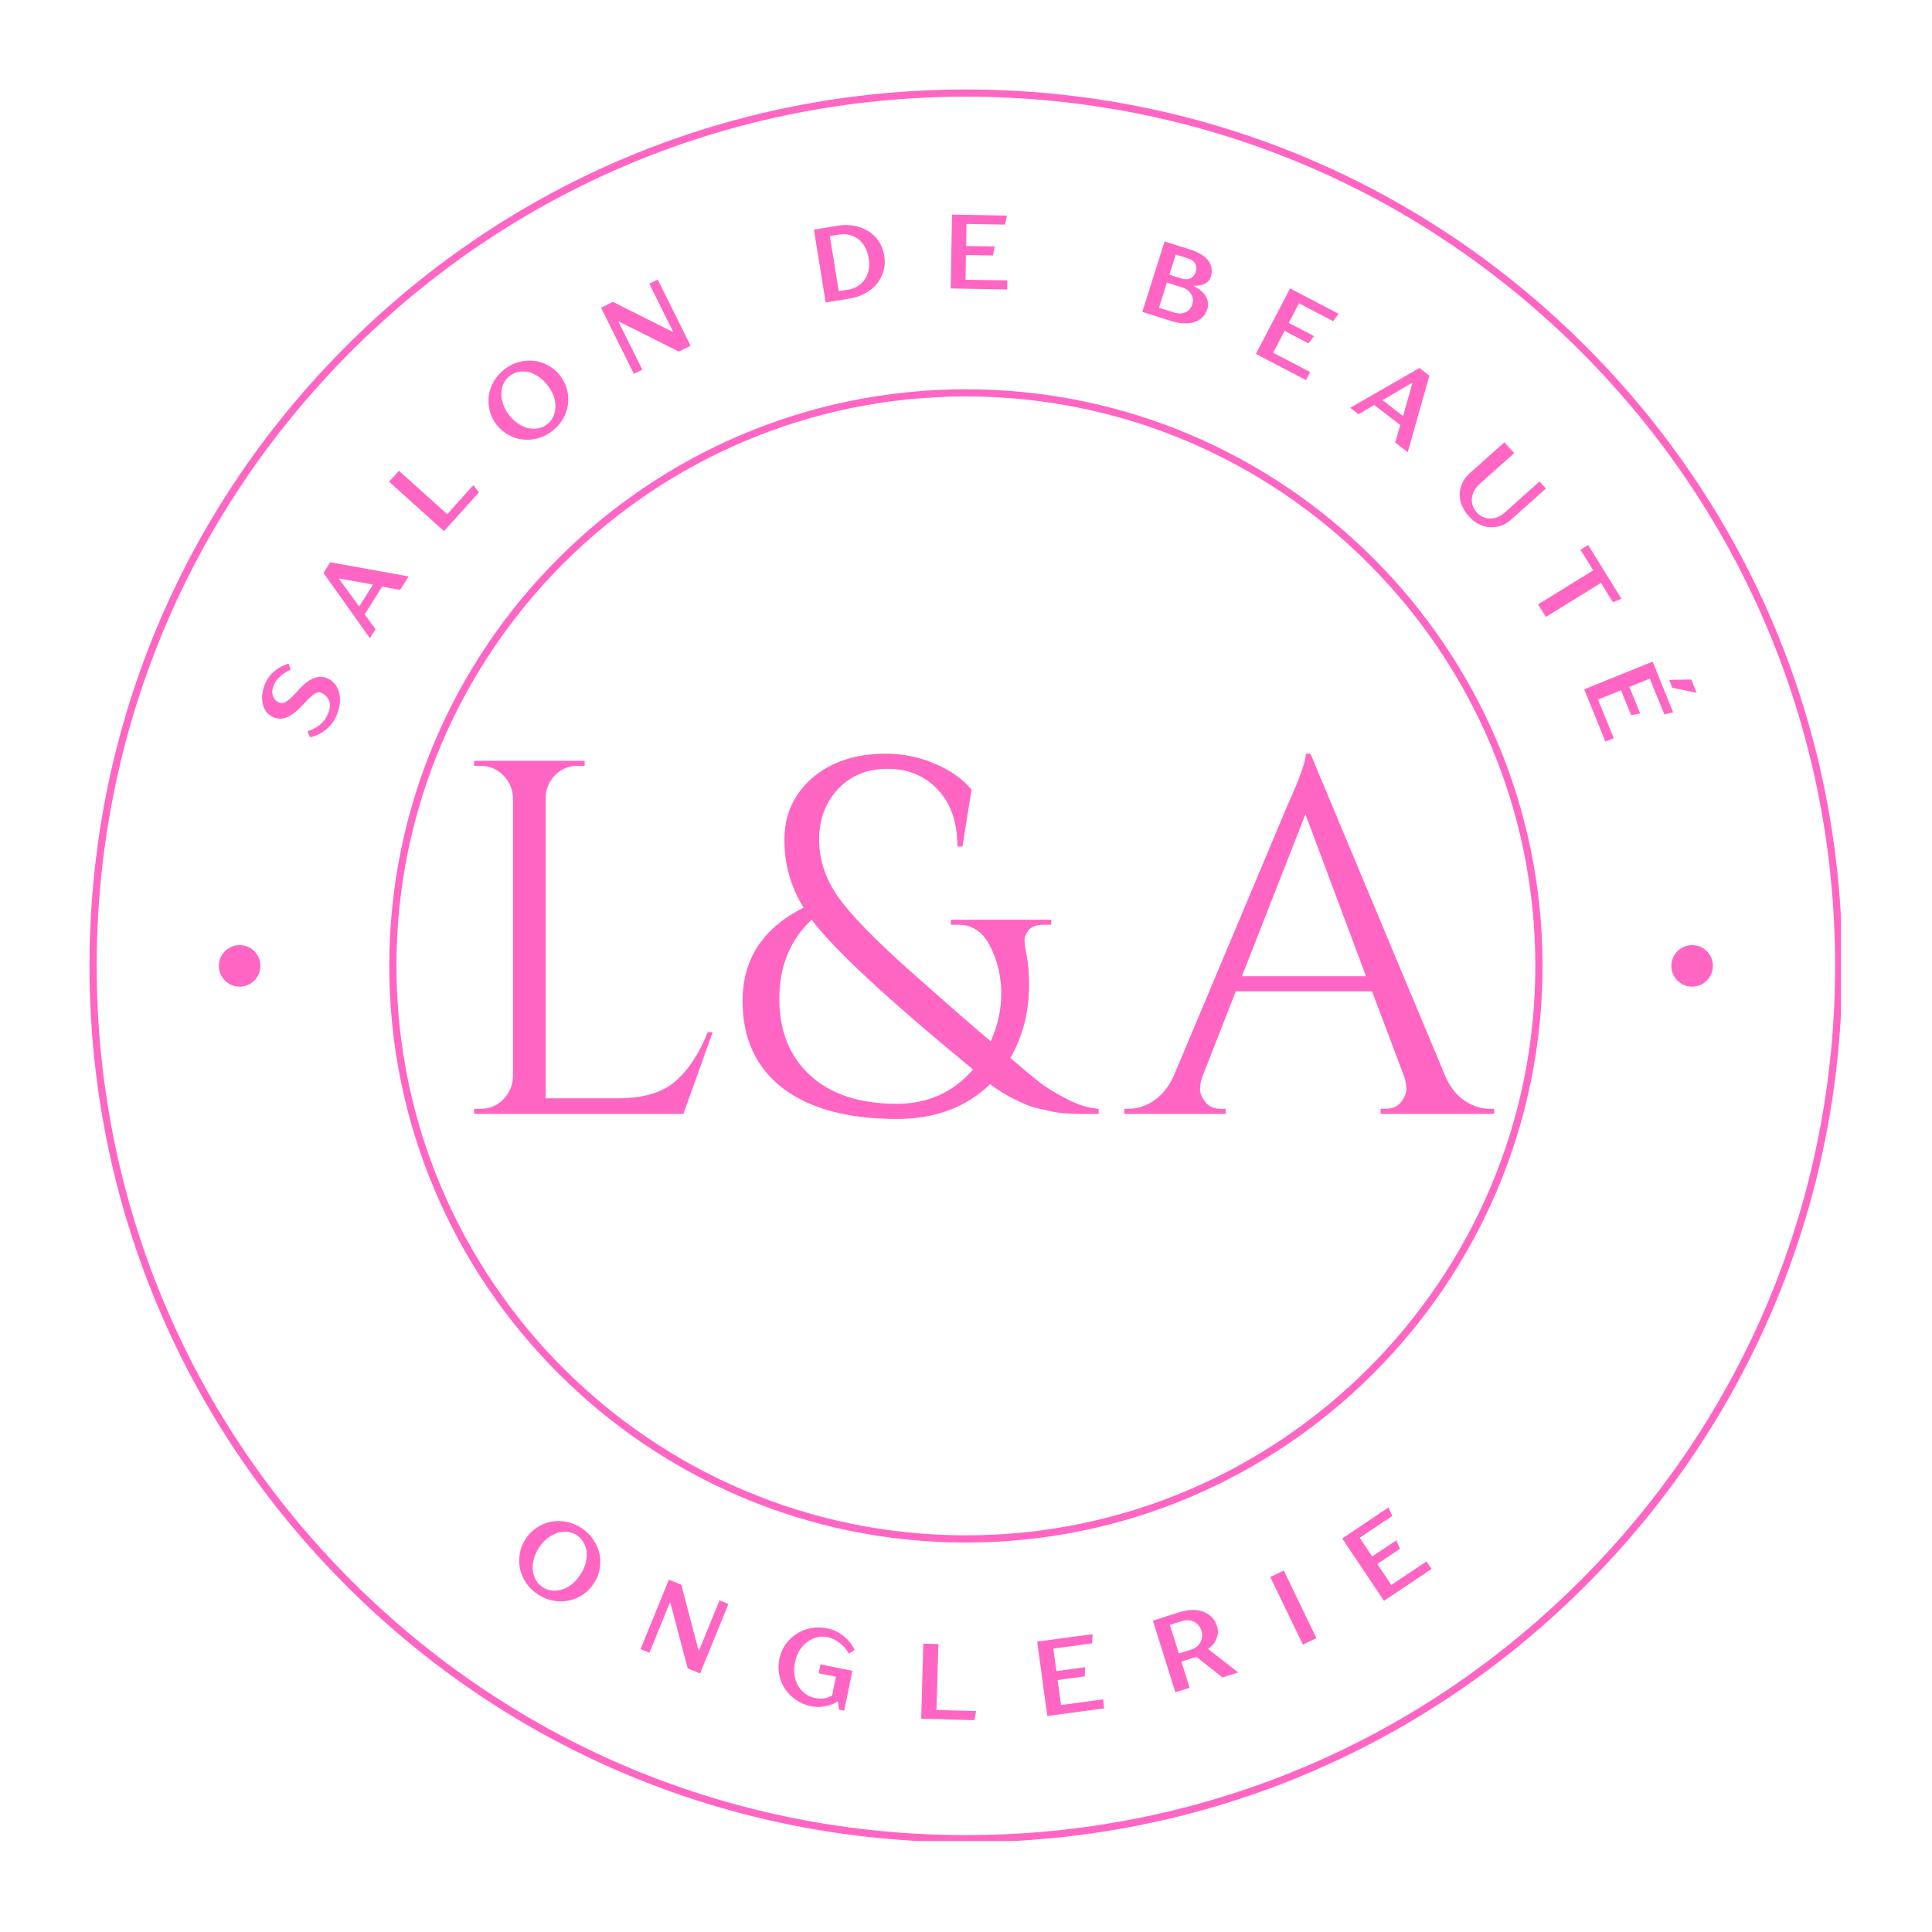 <svg xmlns="http://www.w3.org/2000/svg" xmlns:xlink="http://www.w3.org/1999/xlink" width="200" viewBox="0 0 150 150" height="200" preserveAspectRatio="xMidYMid meet"><defs><clipPath id="8fa0fa2dc2"><path d="M 6.949 6.949 L 142.934 6.949 L 142.934 142.934 L 6.949 142.934 Z M 6.949 6.949 " clip-rule="nonzero"></path></clipPath></defs><rect x="-15" width="180" fill="#ffffff" y="-15" height="180" fill-opacity="1"></rect><rect x="-15" width="180" fill="#ffffff" y="-15" height="180" fill-opacity="1"></rect><g clip-path="url(#8fa0fa2dc2)"><path fill="#ff66c4" d="M 74.992 143.035 C 56.816 143.035 39.727 135.957 26.875 123.105 C 14.023 110.254 6.949 93.168 6.949 74.992 C 6.949 56.816 14.023 39.727 26.875 26.875 C 39.727 14.023 56.816 6.949 74.992 6.949 C 93.168 6.949 110.254 14.023 123.105 26.875 C 135.957 39.727 143.035 56.816 143.035 74.992 C 143.035 93.168 135.957 110.254 123.105 123.105 C 110.254 135.957 93.168 143.035 74.992 143.035 Z M 74.992 7.508 C 56.965 7.508 40.02 14.527 27.27 27.27 C 14.527 40.02 7.508 56.965 7.508 74.992 C 7.508 93.016 14.527 109.965 27.27 122.707 C 40.02 135.457 56.965 142.477 74.992 142.477 C 93.016 142.477 109.965 135.457 122.707 122.707 C 135.457 109.965 142.477 93.016 142.477 74.992 C 142.477 56.965 135.457 40.02 122.707 27.27 C 109.965 14.527 93.016 7.508 74.992 7.508 Z M 74.992 7.508 " fill-opacity="1" fill-rule="nonzero"></path></g><path fill="#ff66c4" d="M 74.992 119.762 C 50.305 119.762 30.223 99.676 30.223 74.992 C 30.223 50.305 50.305 30.223 74.992 30.223 C 99.676 30.223 119.762 50.305 119.762 74.992 C 119.762 99.676 99.676 119.762 74.992 119.762 Z M 74.992 30.781 C 50.613 30.781 30.781 50.613 30.781 74.992 C 30.781 99.367 50.613 119.203 74.992 119.203 C 99.367 119.203 119.203 99.367 119.203 74.992 C 119.203 50.613 99.367 30.781 74.992 30.781 Z M 74.992 30.781 " fill-opacity="1" fill-rule="nonzero"></path><path fill="#ff66c4" d="M 20.219 74.992 C 20.219 75.879 19.496 76.605 18.605 76.605 C 17.715 76.605 16.992 75.879 16.992 74.992 C 16.992 74.098 17.715 73.379 18.605 73.379 C 19.496 73.379 20.219 74.098 20.219 74.992 Z M 131.375 73.379 C 130.488 73.379 129.762 74.098 129.762 74.992 C 129.762 75.879 130.488 76.605 131.375 76.605 C 132.27 76.605 132.988 75.879 132.988 74.992 C 132.988 74.098 132.27 73.379 131.375 73.379 Z M 131.375 73.379 " fill-opacity="1" fill-rule="nonzero"></path><path fill="#ff66c4" d="M 26.164 55.473 C 26.004 55.867 25.805 56.18 25.566 56.414 C 25.332 56.648 25.105 56.82 24.883 56.934 C 24.629 57.082 24.355 57.184 24.066 57.242 L 23.879 56.754 C 24.098 56.703 24.309 56.617 24.508 56.5 C 24.688 56.395 24.863 56.258 25.047 56.078 C 25.223 55.898 25.367 55.668 25.48 55.379 C 25.637 55.004 25.656 54.68 25.551 54.398 C 25.441 54.117 25.238 53.914 24.945 53.793 C 24.785 53.73 24.625 53.75 24.457 53.852 C 24.293 53.957 24.121 54.098 23.945 54.281 C 23.766 54.457 23.578 54.652 23.383 54.859 C 23.184 55.07 22.973 55.258 22.75 55.422 C 22.523 55.59 22.285 55.703 22.035 55.766 C 21.785 55.828 21.512 55.797 21.215 55.68 C 21.039 55.605 20.879 55.492 20.738 55.336 C 20.598 55.184 20.492 54.996 20.43 54.773 C 20.363 54.547 20.336 54.293 20.352 54.016 C 20.371 53.738 20.441 53.441 20.566 53.129 C 20.703 52.793 20.879 52.523 21.086 52.316 C 21.293 52.109 21.496 51.945 21.691 51.832 C 21.934 51.695 22.172 51.59 22.41 51.523 L 22.57 52 C 22.391 52.074 22.215 52.168 22.043 52.281 C 21.895 52.383 21.75 52.508 21.598 52.668 C 21.453 52.82 21.332 53.008 21.242 53.23 C 21.121 53.531 21.109 53.805 21.199 54.051 C 21.289 54.289 21.449 54.453 21.676 54.543 C 21.848 54.613 22.016 54.598 22.18 54.5 C 22.34 54.398 22.512 54.262 22.691 54.082 C 22.875 53.902 23.062 53.703 23.254 53.484 C 23.449 53.27 23.656 53.082 23.879 52.922 C 24.094 52.766 24.328 52.648 24.586 52.582 C 24.84 52.512 25.113 52.539 25.406 52.66 C 25.609 52.742 25.789 52.875 25.949 53.051 C 26.109 53.223 26.227 53.434 26.301 53.684 C 26.379 53.926 26.41 54.203 26.395 54.512 C 26.379 54.812 26.301 55.133 26.164 55.473 Z M 26.164 55.473 " fill-opacity="1" fill-rule="nonzero"></path><path fill="#ff66c4" d="M 25.117 44.488 L 25.637 43.652 L 31.723 44.754 L 31.062 45.801 L 29.664 45.547 L 28.316 47.703 L 29.152 48.848 L 28.719 49.547 Z M 28.957 45.391 L 26.352 44.914 L 26.328 44.949 L 27.891 47.09 Z M 28.957 45.391 " fill-opacity="1" fill-rule="nonzero"></path><path fill="#ff66c4" d="M 30.207 37.398 L 30.977 36.555 L 34.723 39.922 L 36.75 37.664 L 37.188 38.227 L 34.473 41.238 Z M 30.207 37.398 " fill-opacity="1" fill-rule="nonzero"></path><path fill="#ff66c4" d="M 42.875 33.465 C 42.52 33.738 42.145 33.93 41.75 34.035 C 41.348 34.141 40.957 34.168 40.57 34.121 C 40.188 34.078 39.824 33.957 39.469 33.762 C 39.109 33.566 38.805 33.301 38.547 32.969 C 38.293 32.637 38.117 32.273 38.02 31.887 C 37.922 31.492 37.898 31.105 37.949 30.719 C 38.004 30.332 38.133 29.961 38.344 29.609 C 38.547 29.25 38.828 28.934 39.18 28.66 C 39.527 28.395 39.895 28.207 40.289 28.105 C 40.688 28 41.078 27.969 41.465 28.012 C 41.859 28.059 42.227 28.18 42.574 28.379 C 42.93 28.574 43.234 28.836 43.488 29.172 C 43.746 29.504 43.926 29.863 44.027 30.258 C 44.129 30.645 44.148 31.031 44.094 31.418 C 44.035 31.805 43.906 32.176 43.703 32.535 C 43.496 32.887 43.219 33.199 42.875 33.465 Z M 42.473 32.945 C 42.664 32.797 42.82 32.613 42.934 32.391 C 43.047 32.164 43.109 31.914 43.121 31.648 C 43.141 31.379 43.098 31.098 43.004 30.801 C 42.906 30.508 42.742 30.215 42.516 29.922 C 42.293 29.633 42.051 29.402 41.789 29.23 C 41.527 29.059 41.266 28.941 40.996 28.883 C 40.734 28.828 40.48 28.828 40.238 28.883 C 39.996 28.934 39.773 29.035 39.582 29.18 C 39.383 29.336 39.227 29.523 39.109 29.746 C 39 29.965 38.938 30.215 38.922 30.488 C 38.914 30.754 38.957 31.039 39.051 31.34 C 39.145 31.637 39.301 31.93 39.52 32.219 C 39.75 32.508 39.996 32.738 40.254 32.91 C 40.52 33.082 40.785 33.195 41.047 33.25 C 41.309 33.301 41.562 33.301 41.809 33.25 C 42.051 33.199 42.273 33.098 42.473 32.945 Z M 42.473 32.945 " fill-opacity="1" fill-rule="nonzero"></path><path fill="#ff66c4" d="M 46.664 23.891 L 47.586 23.438 L 52.219 25.762 L 52.254 25.742 L 50.41 22.031 L 51.066 21.707 L 53.617 26.844 L 52.707 27.297 L 48.074 24.977 L 48.031 25 L 49.871 28.703 L 49.215 29.027 Z M 46.664 23.891 " fill-opacity="1" fill-rule="nonzero"></path><path fill="#ff66c4" d="M 63.191 17.828 L 65.055 17.52 C 65.523 17.449 65.965 17.453 66.375 17.539 C 66.789 17.625 67.152 17.773 67.469 17.98 C 67.785 18.188 68.047 18.449 68.254 18.773 C 68.457 19.094 68.59 19.449 68.652 19.84 C 68.723 20.234 68.707 20.617 68.609 20.984 C 68.512 21.355 68.348 21.691 68.117 21.992 C 67.887 22.289 67.59 22.543 67.219 22.75 C 66.855 22.961 66.438 23.105 65.965 23.18 L 64.105 23.484 Z M 65.855 22.488 C 66.133 22.441 66.379 22.352 66.598 22.215 C 66.812 22.078 66.992 21.902 67.145 21.684 C 67.289 21.469 67.391 21.223 67.441 20.949 C 67.496 20.672 67.496 20.367 67.441 20.039 C 67.391 19.715 67.293 19.43 67.152 19.176 C 67.016 18.926 66.844 18.723 66.641 18.57 C 66.434 18.414 66.207 18.301 65.957 18.238 C 65.707 18.176 65.441 18.168 65.164 18.211 L 64.43 18.332 L 65.121 22.605 Z M 65.855 22.488 " fill-opacity="1" fill-rule="nonzero"></path><path fill="#ff66c4" d="M 73.914 16.66 L 78.172 16.738 L 78.035 17.438 L 75.039 17.387 L 75.016 19.102 L 77.234 19.133 L 77.09 19.836 L 74.996 19.801 L 74.965 21.719 L 78.207 21.77 L 78.199 22.473 L 73.812 22.395 Z M 73.914 16.66 " fill-opacity="1" fill-rule="nonzero"></path><path fill="#ff66c4" d="M 90.418 18.746 L 92.406 19.375 C 92.766 19.492 93.066 19.629 93.305 19.785 C 93.547 19.941 93.73 20.109 93.852 20.289 C 93.973 20.473 94.047 20.664 94.07 20.871 C 94.098 21.07 94.078 21.27 94.012 21.477 C 93.949 21.68 93.844 21.836 93.695 21.938 C 93.555 22.035 93.41 22.098 93.27 22.125 C 93.098 22.176 92.914 22.191 92.723 22.176 L 92.707 22.219 C 92.965 22.352 93.188 22.504 93.363 22.68 C 93.43 22.754 93.5 22.836 93.566 22.926 C 93.637 23.02 93.688 23.121 93.723 23.234 C 93.762 23.348 93.785 23.469 93.789 23.602 C 93.801 23.734 93.785 23.863 93.738 24 C 93.664 24.227 93.547 24.43 93.391 24.598 C 93.23 24.77 93.031 24.898 92.801 24.984 C 92.57 25.066 92.297 25.109 91.98 25.109 C 91.668 25.109 91.324 25.051 90.949 24.93 L 88.688 24.215 Z M 91.16 24.266 C 91.324 24.316 91.48 24.34 91.633 24.336 C 91.785 24.328 91.922 24.297 92.051 24.242 C 92.172 24.184 92.281 24.105 92.363 24 C 92.453 23.895 92.523 23.77 92.57 23.633 C 92.613 23.504 92.629 23.371 92.613 23.234 C 92.598 23.098 92.559 22.969 92.484 22.848 C 92.418 22.73 92.32 22.625 92.203 22.535 C 92.082 22.438 91.941 22.363 91.777 22.312 L 90.598 21.938 L 89.984 23.891 Z M 91.699 21.613 C 92 21.703 92.246 21.703 92.441 21.605 C 92.633 21.508 92.77 21.344 92.844 21.109 C 92.914 20.871 92.902 20.656 92.801 20.469 C 92.699 20.281 92.496 20.141 92.195 20.051 L 91.289 19.762 L 90.793 21.32 Z M 91.699 21.613 " fill-opacity="1" fill-rule="nonzero"></path><path fill="#ff66c4" d="M 100.16 22.395 L 103.93 24.363 L 103.504 24.938 L 100.852 23.547 L 100.059 25.066 L 102.02 26.098 L 101.586 26.66 L 99.734 25.688 L 98.848 27.387 L 101.723 28.887 L 101.398 29.512 L 97.508 27.48 Z M 100.16 22.395 " fill-opacity="1" fill-rule="nonzero"></path><path fill="#ff66c4" d="M 110.203 28.57 L 110.98 29.168 L 109.297 35.109 L 108.324 34.355 L 108.711 32.992 L 106.695 31.445 L 105.477 32.164 L 104.828 31.66 Z M 108.93 32.301 L 109.656 29.758 L 109.621 29.73 L 107.344 31.07 Z M 108.93 32.301 " fill-opacity="1" fill-rule="nonzero"></path><path fill="#ff66c4" d="M 114.02 40.062 C 113.781 39.793 113.605 39.512 113.492 39.219 C 113.375 38.922 113.324 38.625 113.328 38.332 C 113.34 38.035 113.41 37.75 113.543 37.477 C 113.68 37.203 113.867 36.957 114.113 36.734 L 116.801 34.336 L 117.562 35.184 L 114.875 37.578 C 114.688 37.75 114.543 37.93 114.445 38.125 C 114.348 38.316 114.293 38.512 114.277 38.707 C 114.258 38.898 114.281 39.086 114.344 39.27 C 114.406 39.449 114.508 39.617 114.645 39.773 C 114.781 39.926 114.938 40.043 115.113 40.121 C 115.289 40.207 115.473 40.254 115.668 40.258 C 115.867 40.262 116.062 40.227 116.266 40.148 C 116.465 40.074 116.656 39.953 116.844 39.781 L 119.531 37.383 L 120.027 37.93 L 117.34 40.328 C 117.094 40.551 116.828 40.711 116.539 40.812 C 116.246 40.914 115.953 40.953 115.66 40.934 C 115.367 40.91 115.082 40.828 114.805 40.688 C 114.527 40.543 114.262 40.336 114.02 40.062 Z M 114.02 40.062 " fill-opacity="1" fill-rule="nonzero"></path><path fill="#ff66c4" d="M 123.695 44.281 L 122.707 42.684 L 123.305 42.316 L 125.891 46.492 L 125.223 46.754 L 124.305 45.254 L 120.02 47.898 L 119.414 46.926 Z M 123.695 44.281 " fill-opacity="1" fill-rule="nonzero"></path><path fill="#ff66c4" d="M 128.312 51.367 L 129.906 55.309 L 129.219 55.465 L 128.09 52.691 L 126.504 53.328 L 127.34 55.387 L 126.641 55.531 L 125.855 53.594 L 124.07 54.312 L 125.293 57.316 L 124.645 57.578 L 122.996 53.52 Z M 131.309 52.758 L 131.727 53.789 L 129.84 53.398 L 129.594 52.785 Z M 131.309 52.758 " fill-opacity="1" fill-rule="nonzero"></path><path fill="#ff66c4" d="M 41.777 123.801 C 41.402 123.555 41.094 123.258 40.855 122.914 C 40.621 122.566 40.461 122.199 40.375 121.812 C 40.297 121.426 40.285 121.035 40.352 120.637 C 40.418 120.23 40.57 119.848 40.805 119.484 C 41.035 119.125 41.324 118.836 41.664 118.613 C 42.008 118.387 42.371 118.234 42.758 118.152 C 43.145 118.074 43.543 118.074 43.953 118.152 C 44.367 118.227 44.762 118.387 45.137 118.629 C 45.512 118.875 45.816 119.172 46.051 119.516 C 46.289 119.859 46.453 120.223 46.539 120.609 C 46.621 120.996 46.633 121.391 46.562 121.785 C 46.496 122.191 46.344 122.57 46.109 122.93 C 45.875 123.293 45.59 123.586 45.25 123.809 C 44.91 124.035 44.551 124.188 44.156 124.27 C 43.77 124.348 43.367 124.352 42.953 124.277 C 42.543 124.203 42.152 124.043 41.777 123.801 Z M 42.145 123.238 C 42.352 123.375 42.582 123.457 42.836 123.484 C 43.09 123.52 43.348 123.496 43.609 123.418 C 43.871 123.344 44.129 123.207 44.379 123.016 C 44.629 122.82 44.855 122.566 45.062 122.246 C 45.266 121.941 45.406 121.633 45.48 121.324 C 45.551 121.02 45.574 120.73 45.539 120.457 C 45.504 120.184 45.418 119.941 45.285 119.723 C 45.152 119.5 44.98 119.32 44.77 119.184 C 44.559 119.047 44.328 118.965 44.07 118.938 C 43.82 118.902 43.562 118.926 43.305 119.004 C 43.043 119.086 42.781 119.223 42.527 119.414 C 42.273 119.609 42.051 119.859 41.844 120.164 C 41.641 120.484 41.5 120.797 41.426 121.105 C 41.359 121.41 41.34 121.699 41.375 121.965 C 41.41 122.238 41.492 122.48 41.621 122.699 C 41.758 122.922 41.934 123.102 42.145 123.238 Z M 42.145 123.238 " fill-opacity="1" fill-rule="nonzero"></path><path fill="#ff66c4" d="M 51.93 122.645 L 52.895 123.039 L 54.234 128.125 L 54.277 128.141 L 55.863 124.25 L 56.555 124.531 L 54.355 129.926 L 53.391 129.531 L 52.051 124.445 L 52.008 124.43 L 50.422 128.32 L 49.73 128.039 Z M 51.93 122.645 " fill-opacity="1" fill-rule="nonzero"></path><path fill="#ff66c4" d="M 62.988 132.477 C 62.547 132.387 62.148 132.223 61.805 131.98 C 61.457 131.742 61.172 131.461 60.949 131.129 C 60.734 130.801 60.582 130.434 60.5 130.035 C 60.418 129.641 60.422 129.23 60.508 128.809 C 60.594 128.395 60.75 128.02 60.984 127.68 C 61.223 127.34 61.508 127.066 61.84 126.855 C 62.168 126.637 62.539 126.492 62.945 126.41 C 63.355 126.332 63.785 126.336 64.227 126.426 C 64.621 126.508 64.953 126.641 65.227 126.828 C 65.5 127.012 65.715 127.199 65.883 127.391 C 66.074 127.613 66.234 127.848 66.352 128.09 L 65.91 128.398 C 65.801 128.199 65.664 128.016 65.508 127.844 C 65.371 127.703 65.199 127.559 64.996 127.418 C 64.789 127.277 64.543 127.172 64.254 127.109 C 63.98 127.055 63.707 127.055 63.441 127.117 C 63.172 127.184 62.922 127.297 62.691 127.469 C 62.457 127.633 62.258 127.852 62.086 128.117 C 61.918 128.387 61.801 128.695 61.727 129.055 C 61.652 129.422 61.637 129.758 61.684 130.07 C 61.734 130.383 61.832 130.664 61.984 130.906 C 62.129 131.152 62.316 131.355 62.539 131.512 C 62.758 131.672 63.008 131.781 63.281 131.836 C 63.473 131.875 63.648 131.891 63.801 131.879 C 63.953 131.875 64.094 131.852 64.219 131.812 C 64.359 131.766 64.488 131.711 64.602 131.648 L 64.902 130.18 L 63.562 129.91 L 63.707 129.219 L 66.18 129.723 L 65.543 132.816 L 65.141 132.742 L 65.055 132.129 L 65.012 132.117 C 64.84 132.227 64.648 132.316 64.441 132.383 C 64.27 132.438 64.059 132.48 63.809 132.512 C 63.559 132.547 63.285 132.531 62.988 132.477 Z M 62.988 132.477 " fill-opacity="1" fill-rule="nonzero"></path><path fill="#ff66c4" d="M 71.684 127.609 L 72.855 127.641 L 72.707 132.762 L 75.789 132.848 L 75.645 133.555 L 71.523 133.438 Z M 71.684 127.609 " fill-opacity="1" fill-rule="nonzero"></path><path fill="#ff66c4" d="M 80.527 127.453 L 84.828 126.875 L 84.793 127.59 L 81.781 128 L 82.02 129.742 L 84.246 129.441 L 84.223 130.152 L 82.113 130.441 L 82.379 132.379 L 85.637 131.934 L 85.73 132.633 L 81.312 133.23 Z M 80.527 127.453 " fill-opacity="1" fill-rule="nonzero"></path><path fill="#ff66c4" d="M 89.508 125.824 L 91.527 125.184 C 91.926 125.062 92.289 124.996 92.613 124.996 C 92.941 124.996 93.23 125.047 93.473 125.152 C 93.723 125.25 93.934 125.391 94.105 125.578 C 94.277 125.762 94.398 125.973 94.48 126.219 C 94.57 126.512 94.586 126.773 94.523 126.992 C 94.465 127.211 94.387 127.395 94.285 127.547 C 94.152 127.727 93.996 127.879 93.816 128.008 L 93.824 128.051 L 96.137 129.852 L 94.906 130.234 L 92.895 128.641 L 91.723 129.008 L 92.363 131.039 L 91.254 131.387 Z M 92.441 128.086 C 92.621 128.031 92.777 127.953 92.902 127.855 C 93.031 127.754 93.133 127.637 93.199 127.504 C 93.27 127.367 93.312 127.227 93.328 127.078 C 93.348 126.926 93.328 126.766 93.277 126.602 C 93.227 126.449 93.148 126.312 93.047 126.191 C 92.949 126.07 92.832 125.977 92.699 125.91 C 92.566 125.84 92.418 125.805 92.254 125.801 C 92.094 125.789 91.922 125.812 91.742 125.867 L 90.828 126.156 L 91.527 128.375 Z M 92.441 128.086 " fill-opacity="1" fill-rule="nonzero"></path><path fill="#ff66c4" d="M 98.621 122.438 L 99.672 121.938 L 102.207 127.184 L 101.156 127.688 Z M 98.621 122.438 " fill-opacity="1" fill-rule="nonzero"></path><path fill="#ff66c4" d="M 104.211 119.449 L 107.801 117.035 L 108.094 117.699 L 105.566 119.391 L 106.539 120.84 L 108.406 119.594 L 108.699 120.242 L 106.934 121.43 L 108.023 123.051 L 110.754 121.227 L 111.148 121.812 L 107.453 124.289 Z M 104.211 119.449 " fill-opacity="1" fill-rule="nonzero"></path><path fill="#ff66c4" d="M 37.32 86.09 C 37.996 86.09 38.578 85.852 39.062 85.367 C 39.543 84.883 39.797 84.305 39.828 83.625 L 39.828 61.926 C 39.797 61.25 39.543 60.668 39.062 60.184 C 38.578 59.703 37.996 59.461 37.32 59.461 L 36.809 59.461 L 36.809 59.066 L 45.391 59.066 L 45.391 59.461 L 44.879 59.461 C 43.941 59.461 43.219 59.863 42.723 60.672 C 42.488 61.062 42.371 61.48 42.371 61.926 L 42.371 85.273 L 47.977 85.273 C 49.906 85.273 51.379 84.844 52.398 83.984 C 53.414 83.121 54.266 81.836 54.949 80.137 L 55.332 80.137 L 53.062 86.484 L 36.809 86.484 L 36.809 86.09 Z M 37.32 86.09 " fill-opacity="1" fill-rule="nonzero"></path><path fill="#ff66c4" d="M 81.031 71.797 C 80.484 71.797 80.102 71.934 79.879 72.207 C 79.656 72.48 79.547 72.742 79.547 72.992 C 79.547 73.238 79.602 73.648 79.719 74.223 C 79.836 74.797 79.898 75.559 79.898 76.5 C 79.898 78.562 79.414 80.441 78.445 82.141 C 79.387 82.949 80.129 83.57 80.672 84 C 81.223 84.426 81.945 84.871 82.832 85.332 C 83.719 85.789 84.543 86.039 85.297 86.09 L 85.297 86.484 C 85.273 86.484 85.059 86.484 84.648 86.484 C 84.246 86.484 83.957 86.484 83.789 86.484 C 83.621 86.484 83.309 86.473 82.848 86.449 C 82.395 86.422 82.023 86.379 81.73 86.312 C 81.445 86.246 81.066 86.16 80.598 86.059 C 80.129 85.949 79.715 85.805 79.352 85.621 C 78.406 85.207 77.582 84.723 76.875 84.172 C 75.02 85.977 72.605 86.875 69.633 86.875 C 65.82 86.875 62.867 86.082 60.781 84.488 C 58.695 82.895 57.652 80.637 57.652 77.711 C 57.652 74.477 59.23 72.059 62.387 70.469 C 61.398 68.875 60.902 67.125 60.902 65.219 C 60.902 63.285 61.605 61.691 63.02 60.441 C 64.48 59.16 66.398 58.52 68.77 58.52 C 70.102 58.52 71.367 58.777 72.566 59.289 C 73.773 59.797 74.727 60.465 75.434 61.301 L 74.727 65.723 L 74.332 65.723 C 74.332 63.844 73.824 62.375 72.805 61.301 C 71.785 60.227 70.488 59.691 68.906 59.691 C 67.328 59.691 66.051 60.215 65.066 61.258 C 64.086 62.309 63.598 63.613 63.598 65.176 C 63.598 66.742 64.082 68.219 65.051 69.605 C 66.016 70.988 67.906 72.934 70.723 75.441 C 73.543 77.945 75.609 79.746 76.918 80.844 C 77.465 79.645 77.738 78.402 77.738 77.121 C 77.738 75.844 77.457 74.637 76.895 73.504 C 76.336 72.367 75.508 71.797 74.41 71.797 L 73.82 71.797 L 73.82 71.406 L 81.621 71.406 L 81.621 71.797 Z M 75.547 83.035 C 68.859 77.531 64.684 73.652 63.02 71.406 C 61.348 72.973 60.508 75.012 60.508 77.531 C 60.508 80.055 61.312 82.043 62.914 83.504 C 64.52 84.969 66.758 85.699 69.633 85.699 C 72.039 85.699 74.008 84.812 75.547 83.035 Z M 75.547 83.035 " fill-opacity="1" fill-rule="nonzero"></path><path fill="#ff66c4" d="M 115.691 86.09 L 116.004 86.09 L 116.004 86.484 L 107.191 86.484 L 107.191 86.09 L 107.539 86.09 C 108.09 86.09 108.504 85.918 108.777 85.562 C 109.051 85.211 109.188 84.879 109.188 84.562 C 109.188 84.254 109.137 83.938 109.035 83.625 L 106.523 76.969 L 95.945 76.969 L 93.324 83.668 C 93.223 83.98 93.172 84.289 93.172 84.59 C 93.172 84.887 93.309 85.211 93.582 85.562 C 93.852 85.918 94.262 86.09 94.809 86.09 L 95.168 86.09 L 95.168 86.484 L 87.293 86.484 L 87.293 86.09 L 87.641 86.09 C 88.293 86.09 88.934 85.883 89.562 85.469 C 90.188 85.047 90.695 84.434 91.09 83.625 L 99.945 62.559 C 100.906 60.441 101.387 59.098 101.387 58.52 L 101.746 58.52 L 112.242 83.625 C 112.605 84.434 113.102 85.047 113.727 85.469 C 114.359 85.883 115.012 86.09 115.691 86.09 Z M 96.422 75.793 L 106.055 75.793 L 101.355 63.223 Z M 96.422 75.793 " fill-opacity="1" fill-rule="nonzero"></path></svg>